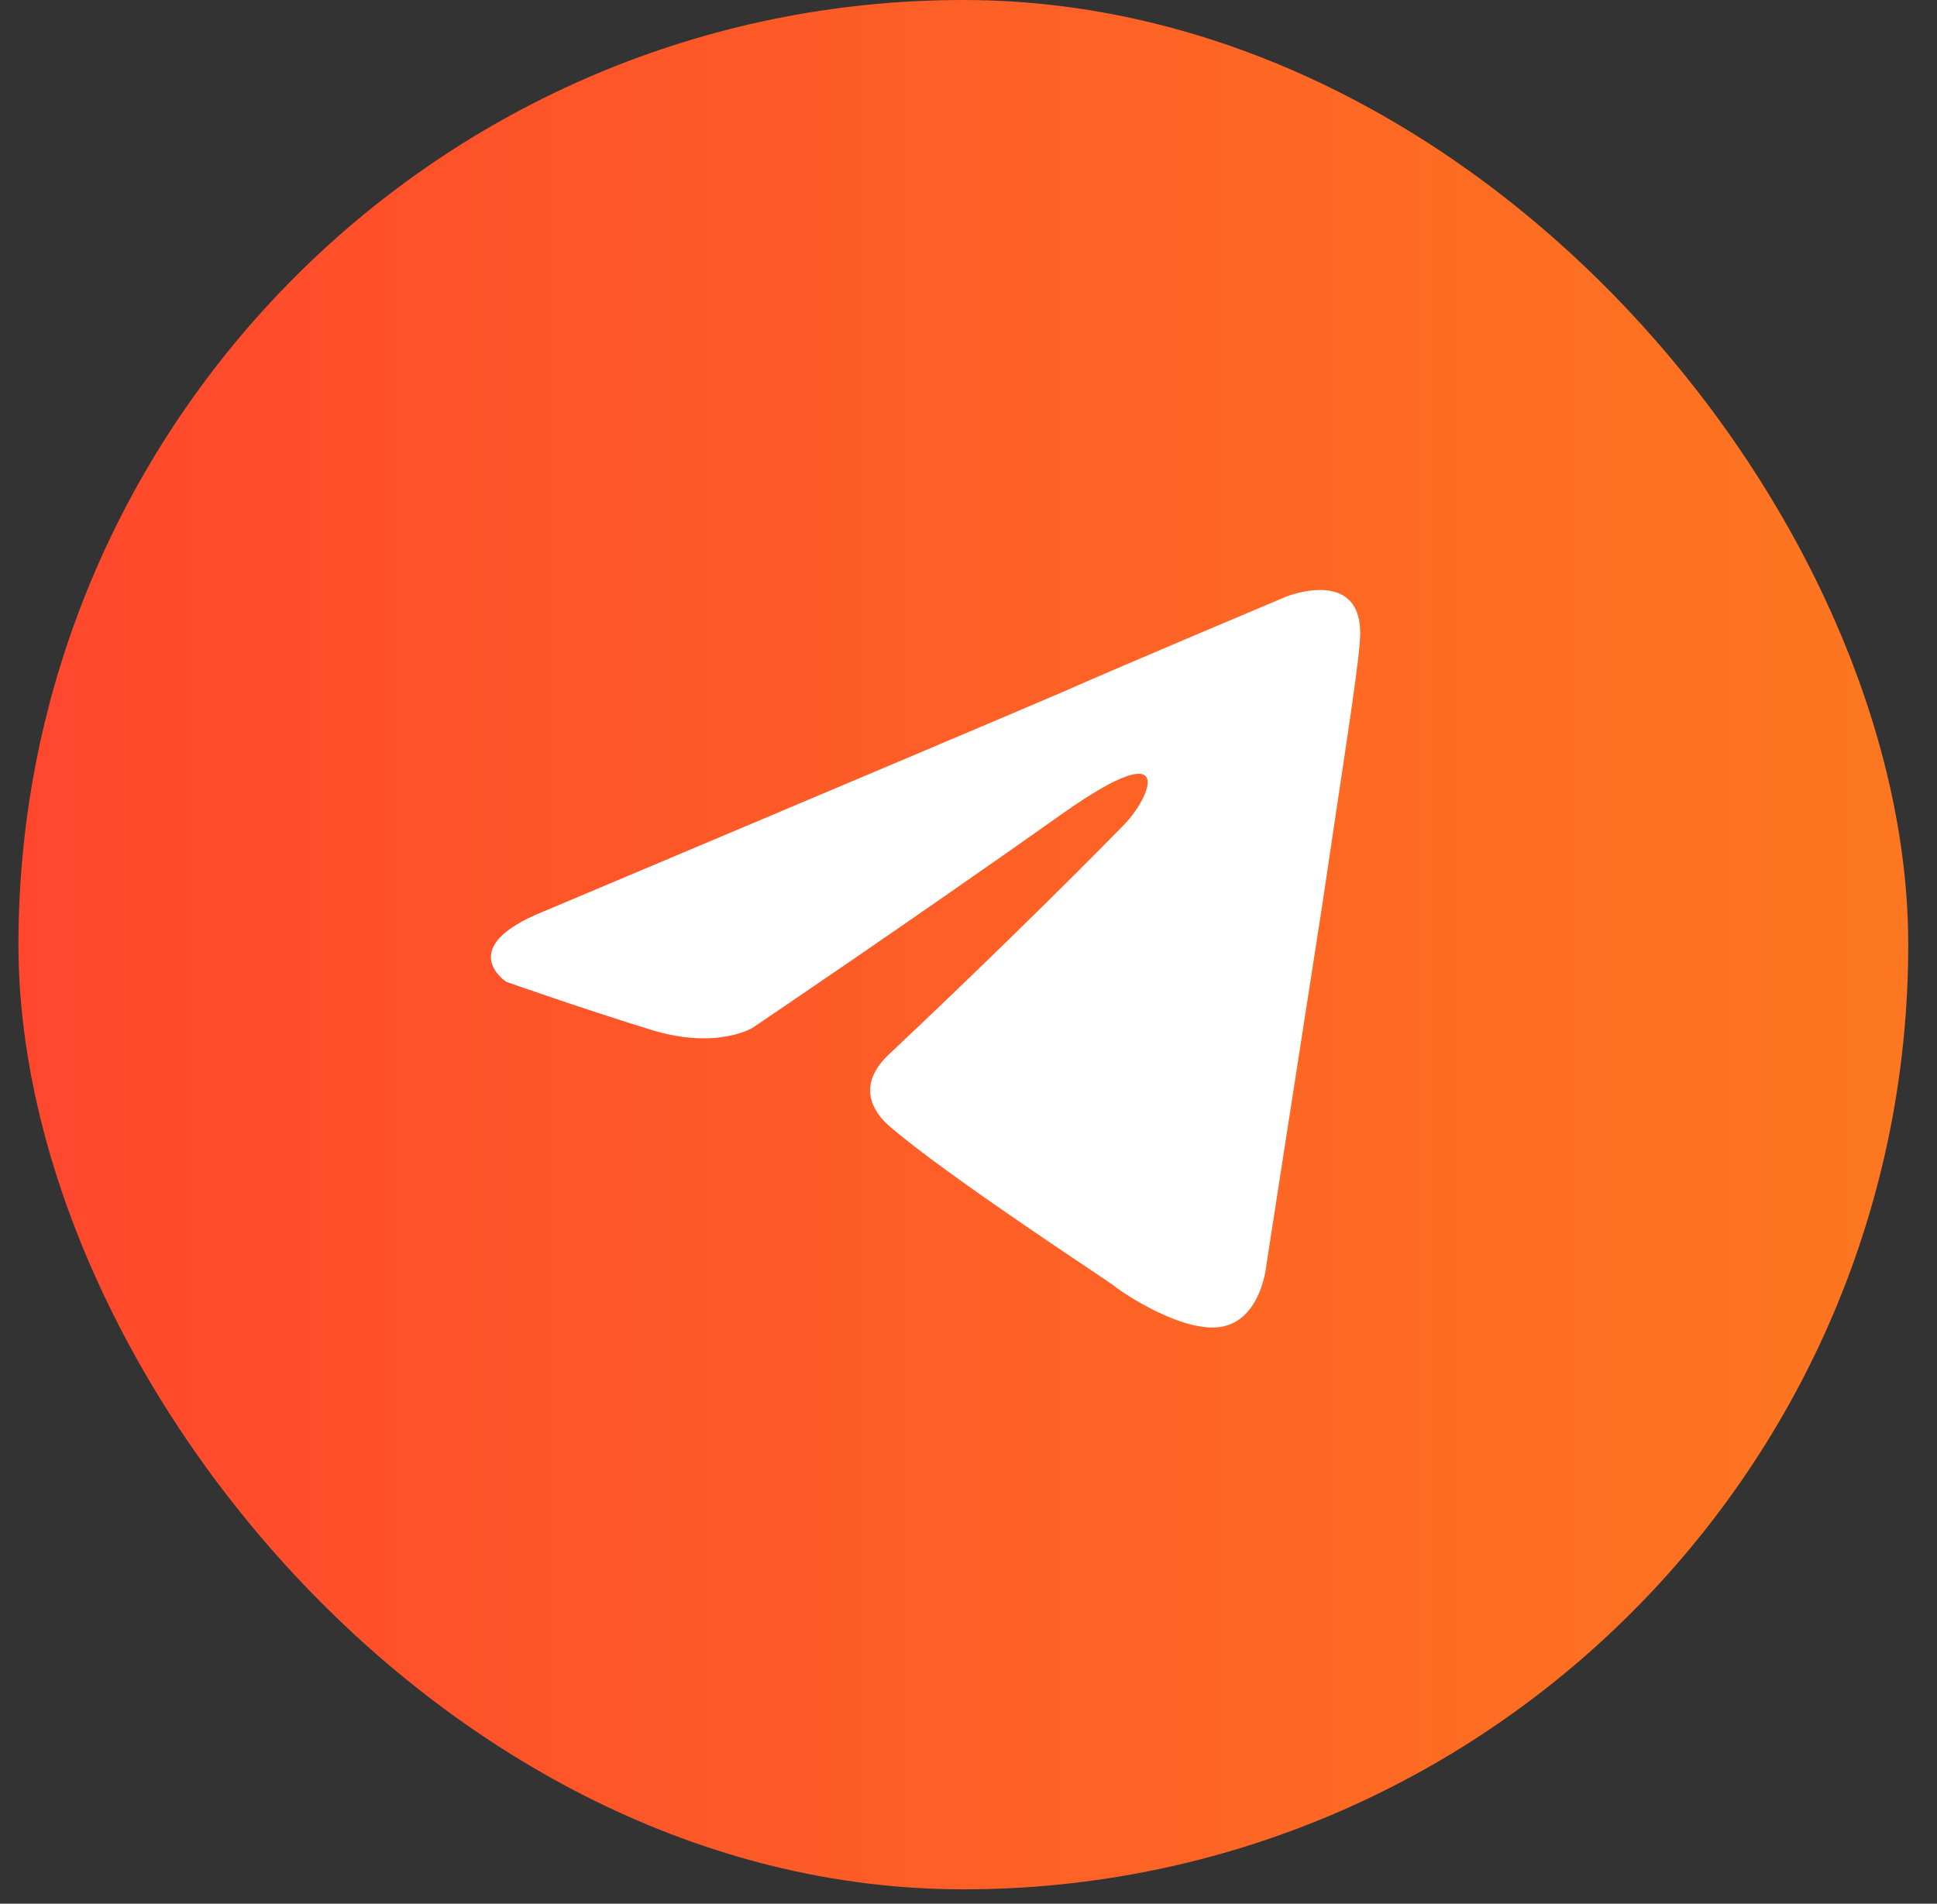 <?xml version="1.0" encoding="UTF-8"?> <svg xmlns="http://www.w3.org/2000/svg" width="59" height="58" viewBox="0 0 59 58" fill="none"><rect x="0" y="0" width="59" height="58" fill="#333333" stroke="none"/> <rect x="0.562" width="57.562" height="57.562" rx="28.781" fill="url(#paint0_linear_601_918)"></rect> <path d="M16.576 27.761C16.576 27.761 28.286 22.828 32.348 21.092C33.905 20.397 39.185 18.174 39.185 18.174C39.185 18.174 41.622 17.201 41.419 19.563C41.351 20.536 40.809 23.94 40.268 27.622C39.456 32.832 38.575 38.529 38.575 38.529C38.575 38.529 38.44 40.127 37.289 40.405C36.139 40.682 34.243 39.432 33.905 39.154C33.634 38.946 28.828 35.819 27.068 34.291C26.594 33.874 26.052 33.041 27.135 32.068C29.572 29.776 32.483 26.927 34.243 25.121C35.056 24.287 35.868 22.342 32.483 24.704C27.677 28.108 22.939 31.304 22.939 31.304C22.939 31.304 21.855 31.999 19.825 31.373C17.794 30.748 15.425 29.915 15.425 29.915C15.425 29.915 13.8 28.872 16.576 27.761Z" fill="white"></path> <defs> <linearGradient id="paint0_linear_601_918" x1="0.562" y1="28.781" x2="58.123" y2="28.781" gradientUnits="userSpaceOnUse"> <stop stop-color="#FF472D"></stop> <stop offset="1" stop-color="#FD7720"></stop> </linearGradient> </defs> </svg> 